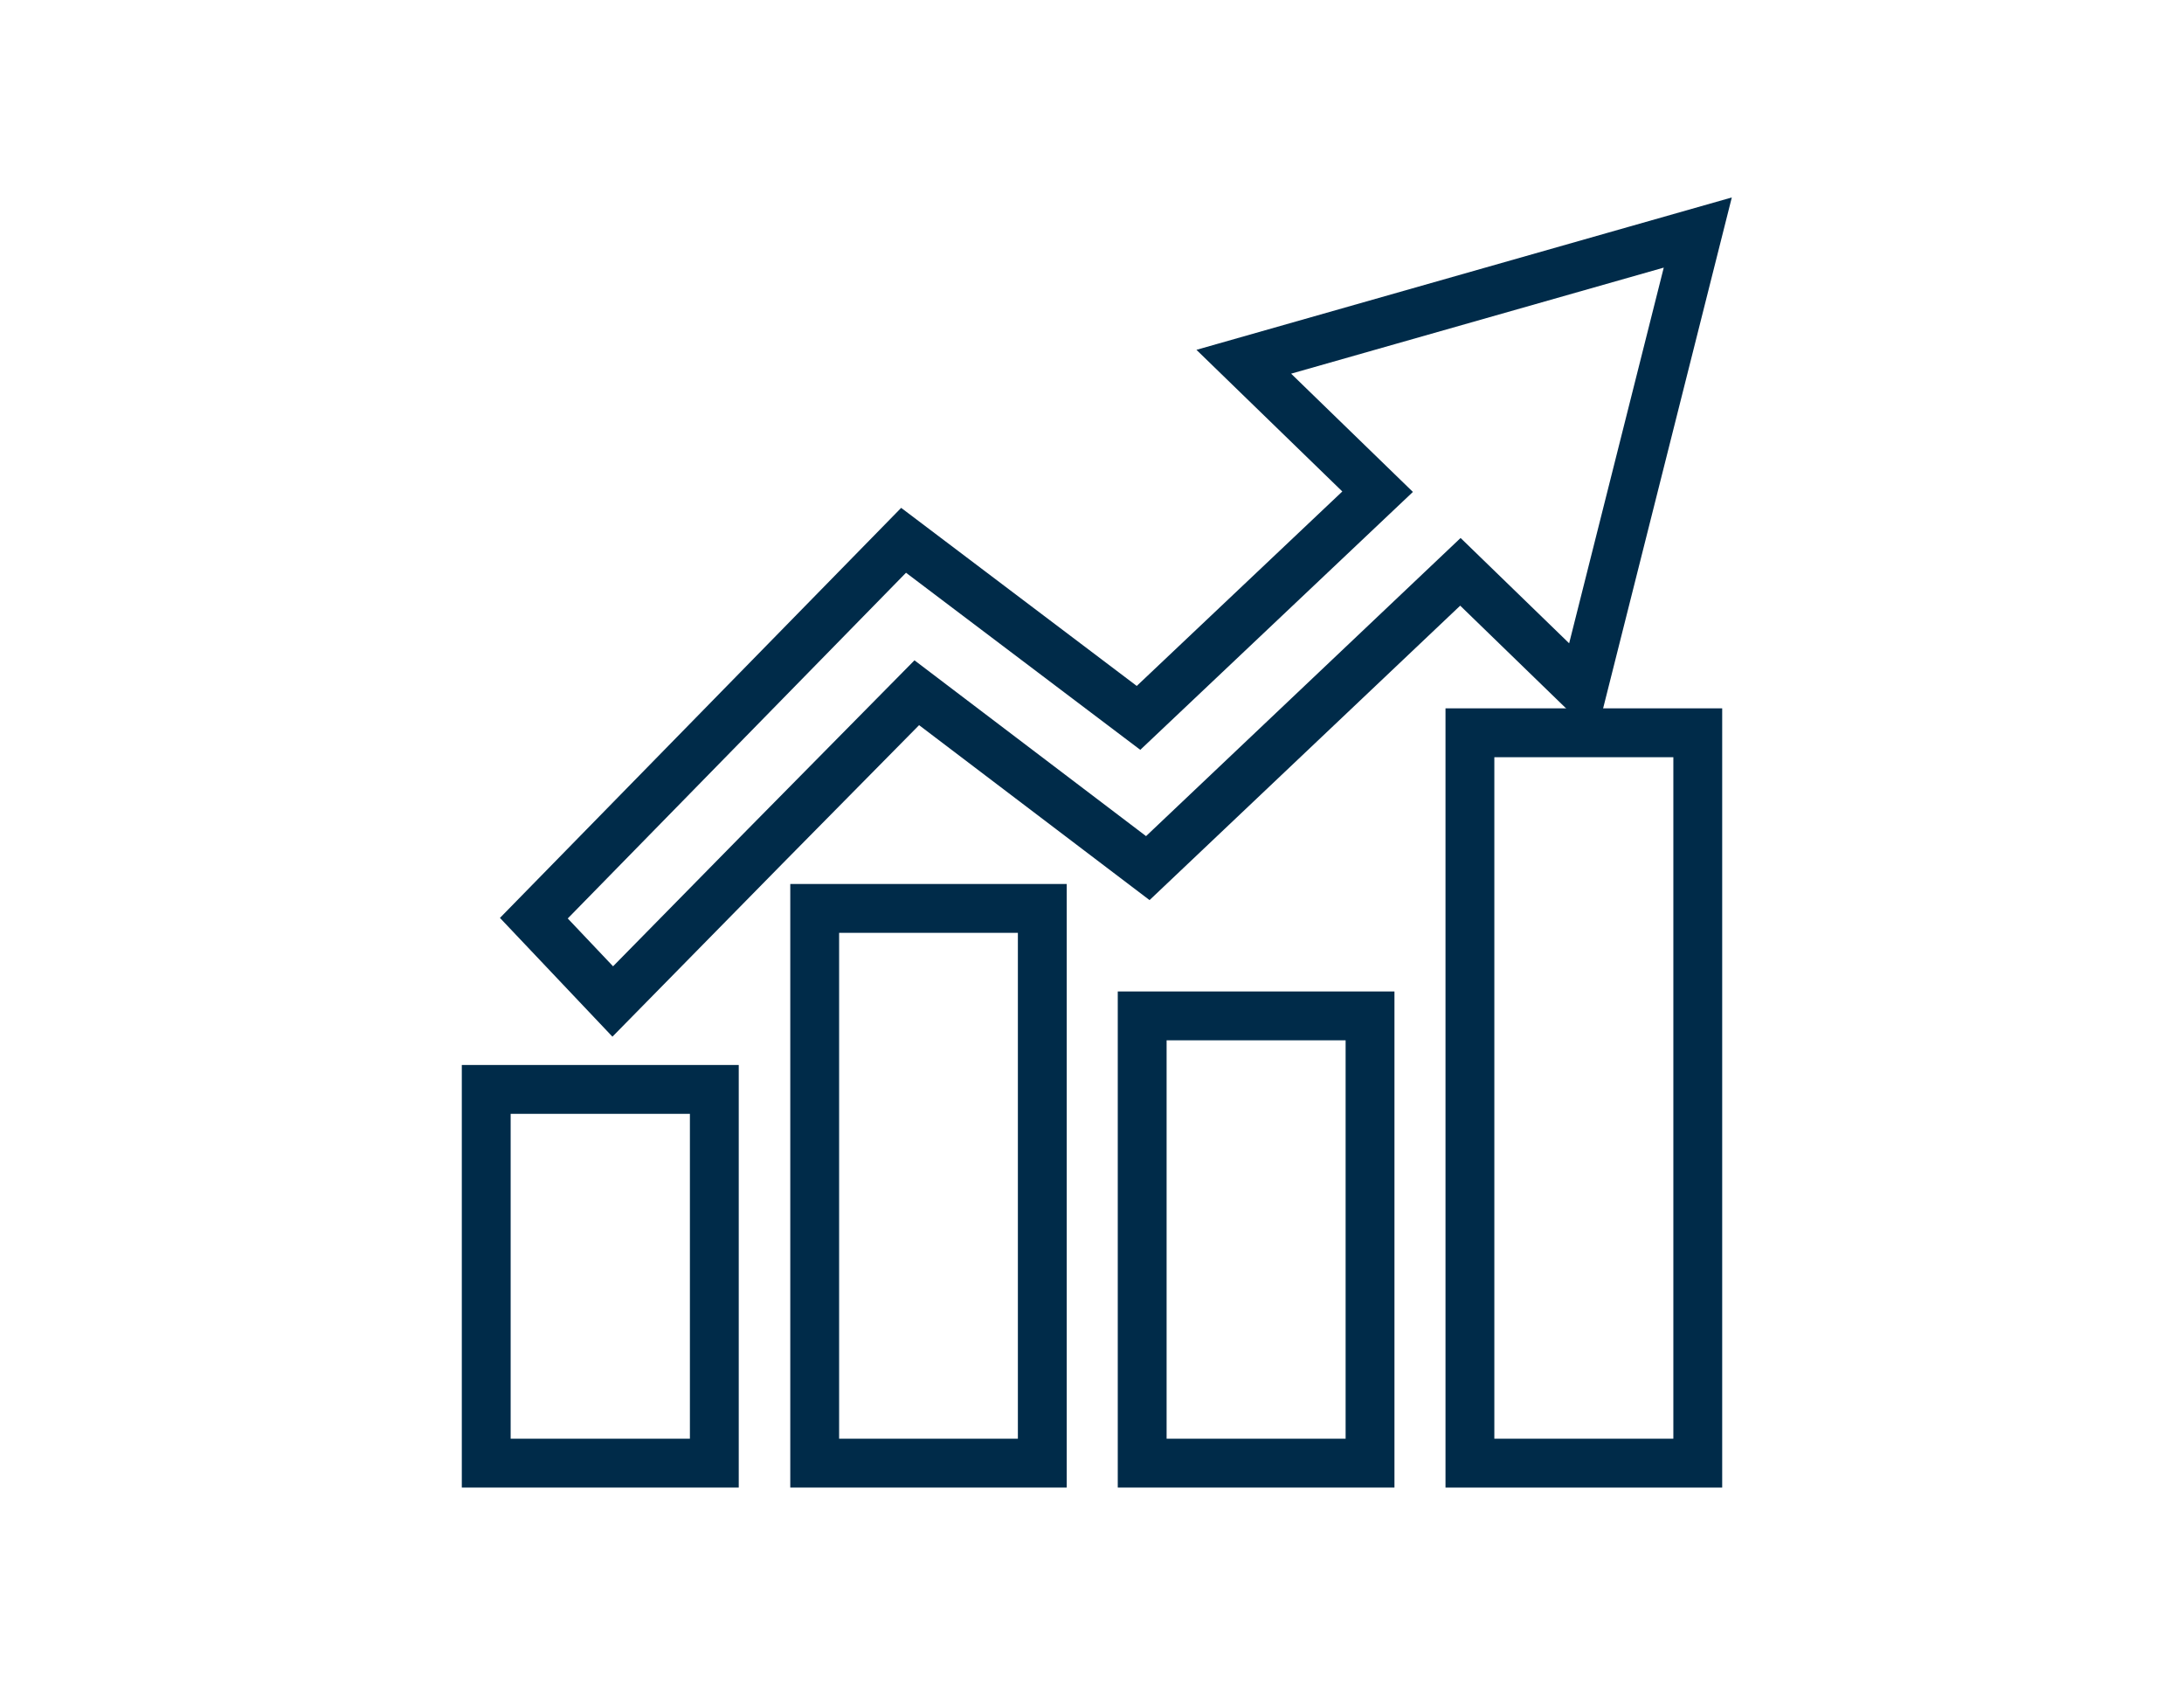 <svg id="Capa_1" data-name="Capa 1" xmlns="http://www.w3.org/2000/svg" viewBox="0 0 89.43 69.42"><defs><style>.cls-1{fill:none;stroke:#002b49;stroke-miterlimit:10;stroke-width:2px;}</style></defs><g id="OctviP"><path class="cls-1" d="M46.62,29.39l9.79-9.26-5.48-5.32L69.52,9.52C67.94,15.78,66.38,22,64.8,28.26l-5-4.85L47,35.54l-9.46-7.18Q31.3,34.67,25.09,41l-3.23-3.41L37,22.12Z"/><path class="cls-1" d="M60.19,30h9.33V59.9H60.19Z"/><path class="cls-1" d="M42.68,37.19V59.9H33.36V37.19Z"/><path class="cls-1" d="M46.77,41.59H56.1V59.9H46.77Z"/><path class="cls-1" d="M29.25,59.9H19.91V44.6h9.34Z"/></g></svg>